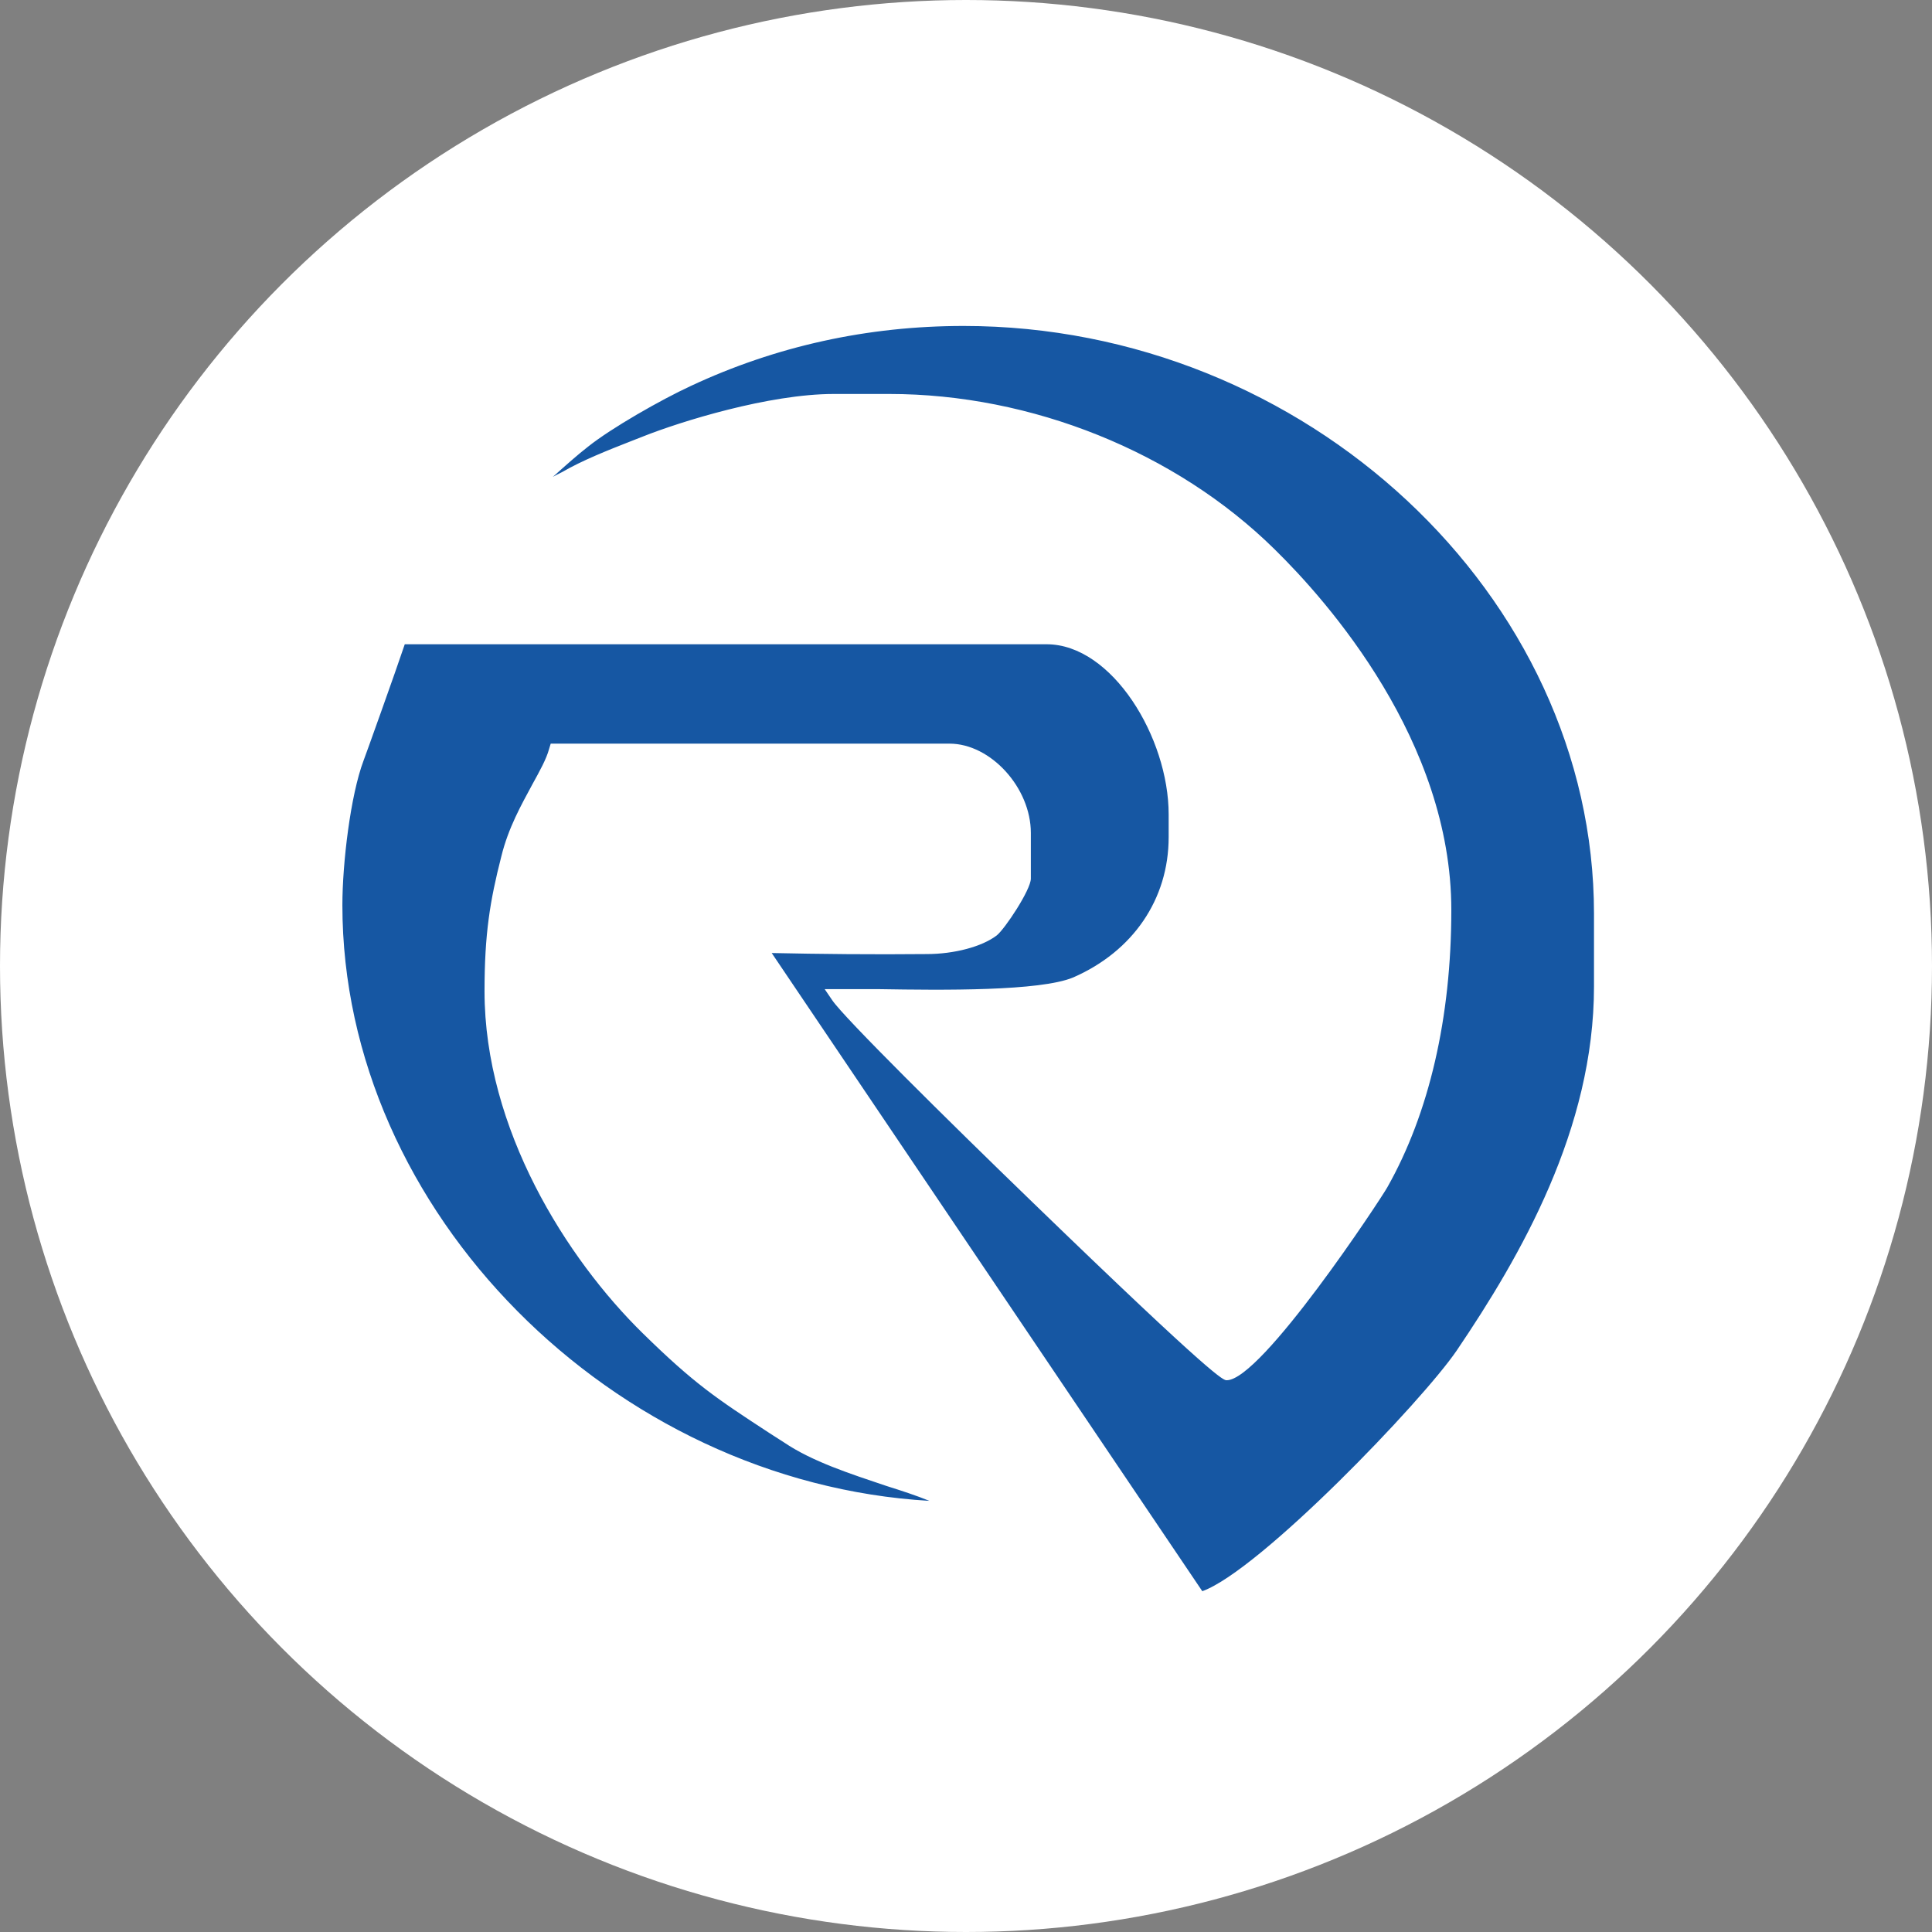 <svg width="124" height="124" viewBox="0 0 124 124" fill="none" xmlns="http://www.w3.org/2000/svg">
<rect x="0" y="0" width="124" height="124" fill="#808080" stroke="none"/>
<circle cx="62" cy="62" r="62" fill="white"/>
<path fill-rule="evenodd" clip-rule="evenodd" d="M61.845 96.84C59.303 95.271 53.801 94.316 50.563 92.168C46.454 89.473 45.131 88.689 41.579 85.244C36.913 80.674 31.551 72.522 31.551 63.587C31.551 60.006 31.899 57.925 32.63 55.026C33.397 51.957 35.242 49.876 35.73 48.137H60.94C63.377 48.137 65.71 50.797 65.71 53.389V56.322C65.71 56.834 64.178 59.255 63.691 59.596C62.785 60.279 61.044 60.688 59.477 60.722C55.821 60.756 52.13 60.722 48.613 60.654L76.992 102.706C80.683 101.854 91.652 90.292 93.915 86.983C97.78 81.254 102.829 72.829 102.829 63.382V58.71C102.794 37.598 83.713 20.477 61.845 20.477C54.846 20.477 48.961 22.114 44.121 24.365C42.206 25.252 39.003 27.094 37.436 28.287C35.695 29.651 33.153 32.244 31.516 33.335L31.864 33.574C31.864 33.574 31.899 33.437 32.004 33.403C32.143 33.369 32.247 33.164 32.282 33.096C32.456 32.96 32.561 32.892 32.804 32.721C33.327 32.312 33.153 32.38 33.849 32.005C34.824 31.459 35.486 31.152 36.321 30.675C37.784 29.856 39.734 29.106 41.44 28.424C44.295 27.298 49.727 25.729 53.523 25.729H57.075C67.486 25.729 76.226 30.402 81.484 35.552C86.463 40.463 92.696 48.819 92.696 58.369C92.696 65.394 91.234 71.397 88.657 75.967C87.543 77.945 80.439 88.109 78.768 88.109C78.176 88.109 55.264 65.974 53.836 63.928C57.91 63.928 66.372 64.303 69.053 63.143C72.535 61.643 75.495 58.403 75.495 53.73V52.264C75.495 47.421 71.873 40.906 67.173 40.906H25.631C25.631 40.906 23.229 47.728 22.881 48.683C22.08 50.865 21.488 55.231 21.488 58.096C21.488 79.207 40.5 96.874 61.845 96.874" fill="#1657A3"/>
<path d="M76.748 103.184L76.574 102.911L47.708 60.143H48.613C51.921 60.211 55.751 60.279 59.477 60.245C61.044 60.245 62.611 59.801 63.412 59.222C63.795 58.949 65.188 56.732 65.222 56.323V53.424C65.222 51.07 63.063 48.649 60.939 48.649H36.077C35.834 49.331 35.451 50.013 34.998 50.798C34.301 52.025 33.535 53.424 33.083 55.163C32.386 57.96 32.038 60.04 32.038 63.621C32.038 72.182 37.122 80.231 41.892 84.938C45.096 88.109 46.524 88.996 49.901 91.213L50.807 91.793C52.513 92.918 54.881 93.703 57.179 94.453C59.094 95.101 60.905 95.681 62.089 96.431L63.481 97.284H61.845C40.082 97.318 21 78.969 21 58.062C21 55.334 21.557 50.866 22.428 48.478C22.846 47.387 25.074 41.111 25.178 40.736V40.293L25.631 40.361H67.172C72.047 40.361 75.947 46.841 75.947 52.196V53.663C75.947 58.028 73.44 61.711 69.227 63.519C66.929 64.508 60.835 64.44 56.378 64.372C55.821 64.372 55.298 64.372 54.811 64.372C58.572 68.499 76.853 86.234 78.802 87.598C80.3 87.154 86.637 78.423 88.204 75.729C90.816 71.125 92.209 65.122 92.209 58.369C92.209 47.899 84.478 39.167 81.135 35.893C74.937 29.823 65.954 26.207 57.074 26.207H53.523C49.797 26.207 44.365 27.81 41.614 28.902L40.917 29.174C39.385 29.788 37.784 30.402 36.565 31.119C36.008 31.425 35.555 31.664 35.068 31.937L34.093 32.483C33.675 32.721 33.64 32.756 33.501 32.858C33.431 32.926 33.327 33.028 33.118 33.165C33.013 33.267 32.909 33.301 32.839 33.37C32.769 33.404 32.7 33.472 32.63 33.506C32.63 33.574 32.526 33.711 32.352 33.813V33.915L32.038 34.052L31.794 34.12L30.715 33.335L31.272 32.96C32.178 32.346 33.431 31.221 34.615 30.129C35.555 29.277 36.426 28.492 37.157 27.913C38.724 26.685 41.962 24.843 43.912 23.922C49.518 21.33 55.542 20 61.845 20C84.304 20 103.281 37.701 103.281 58.642V63.314C103.281 72.694 98.476 80.981 94.298 87.189C92.139 90.36 81.031 102.229 77.096 103.116L76.783 103.184H76.748ZM49.483 61.097L77.166 102.127C80.857 100.797 91.268 89.951 93.497 86.677C97.606 80.606 102.306 72.455 102.306 63.314V58.642C102.306 38.212 83.782 20.921 61.845 20.921C55.681 20.921 49.797 22.217 44.33 24.775C42.415 25.662 39.246 27.469 37.749 28.663C37.087 29.174 36.321 29.857 35.485 30.607C35.66 30.505 35.868 30.402 36.077 30.3C37.366 29.55 39.002 28.902 40.569 28.288L41.266 28.015C43.668 27.06 49.344 25.286 53.523 25.286H57.074C66.197 25.286 75.46 29.004 81.797 35.245C85.21 38.588 93.149 47.557 93.149 58.403C93.149 65.327 91.721 71.466 89.04 76.206C88.622 76.957 80.961 88.587 78.733 88.587C78.524 88.587 78.071 88.587 66.232 77.127C60.8 71.875 54.184 65.327 53.418 64.201L52.931 63.485H53.836C54.567 63.485 55.473 63.485 56.413 63.485C60.522 63.553 66.754 63.621 68.879 62.735C72.709 61.063 75.007 57.721 75.007 53.731V52.264C75.007 47.353 71.386 41.35 67.172 41.35H25.979C25.422 43.021 23.368 48.751 23.333 48.819C22.497 51.036 21.975 55.402 21.975 58.096C21.975 77.775 39.35 95.135 59.651 96.329C58.815 95.988 57.875 95.681 56.9 95.374C54.567 94.589 52.13 93.805 50.319 92.577L49.414 91.997C45.967 89.746 44.574 88.826 41.266 85.585C36.356 80.777 31.098 72.455 31.098 63.621C31.098 59.938 31.446 57.823 32.178 54.959C32.63 53.117 33.466 51.65 34.162 50.354C34.65 49.467 35.068 48.717 35.242 48.069L35.346 47.728H60.939C63.586 47.728 66.162 50.559 66.162 53.458V56.391C66.162 57.107 64.491 59.631 63.969 60.04C63.029 60.757 61.253 61.234 59.477 61.234C56.065 61.268 52.582 61.234 49.483 61.166V61.097Z" fill="white"/>
</svg>
